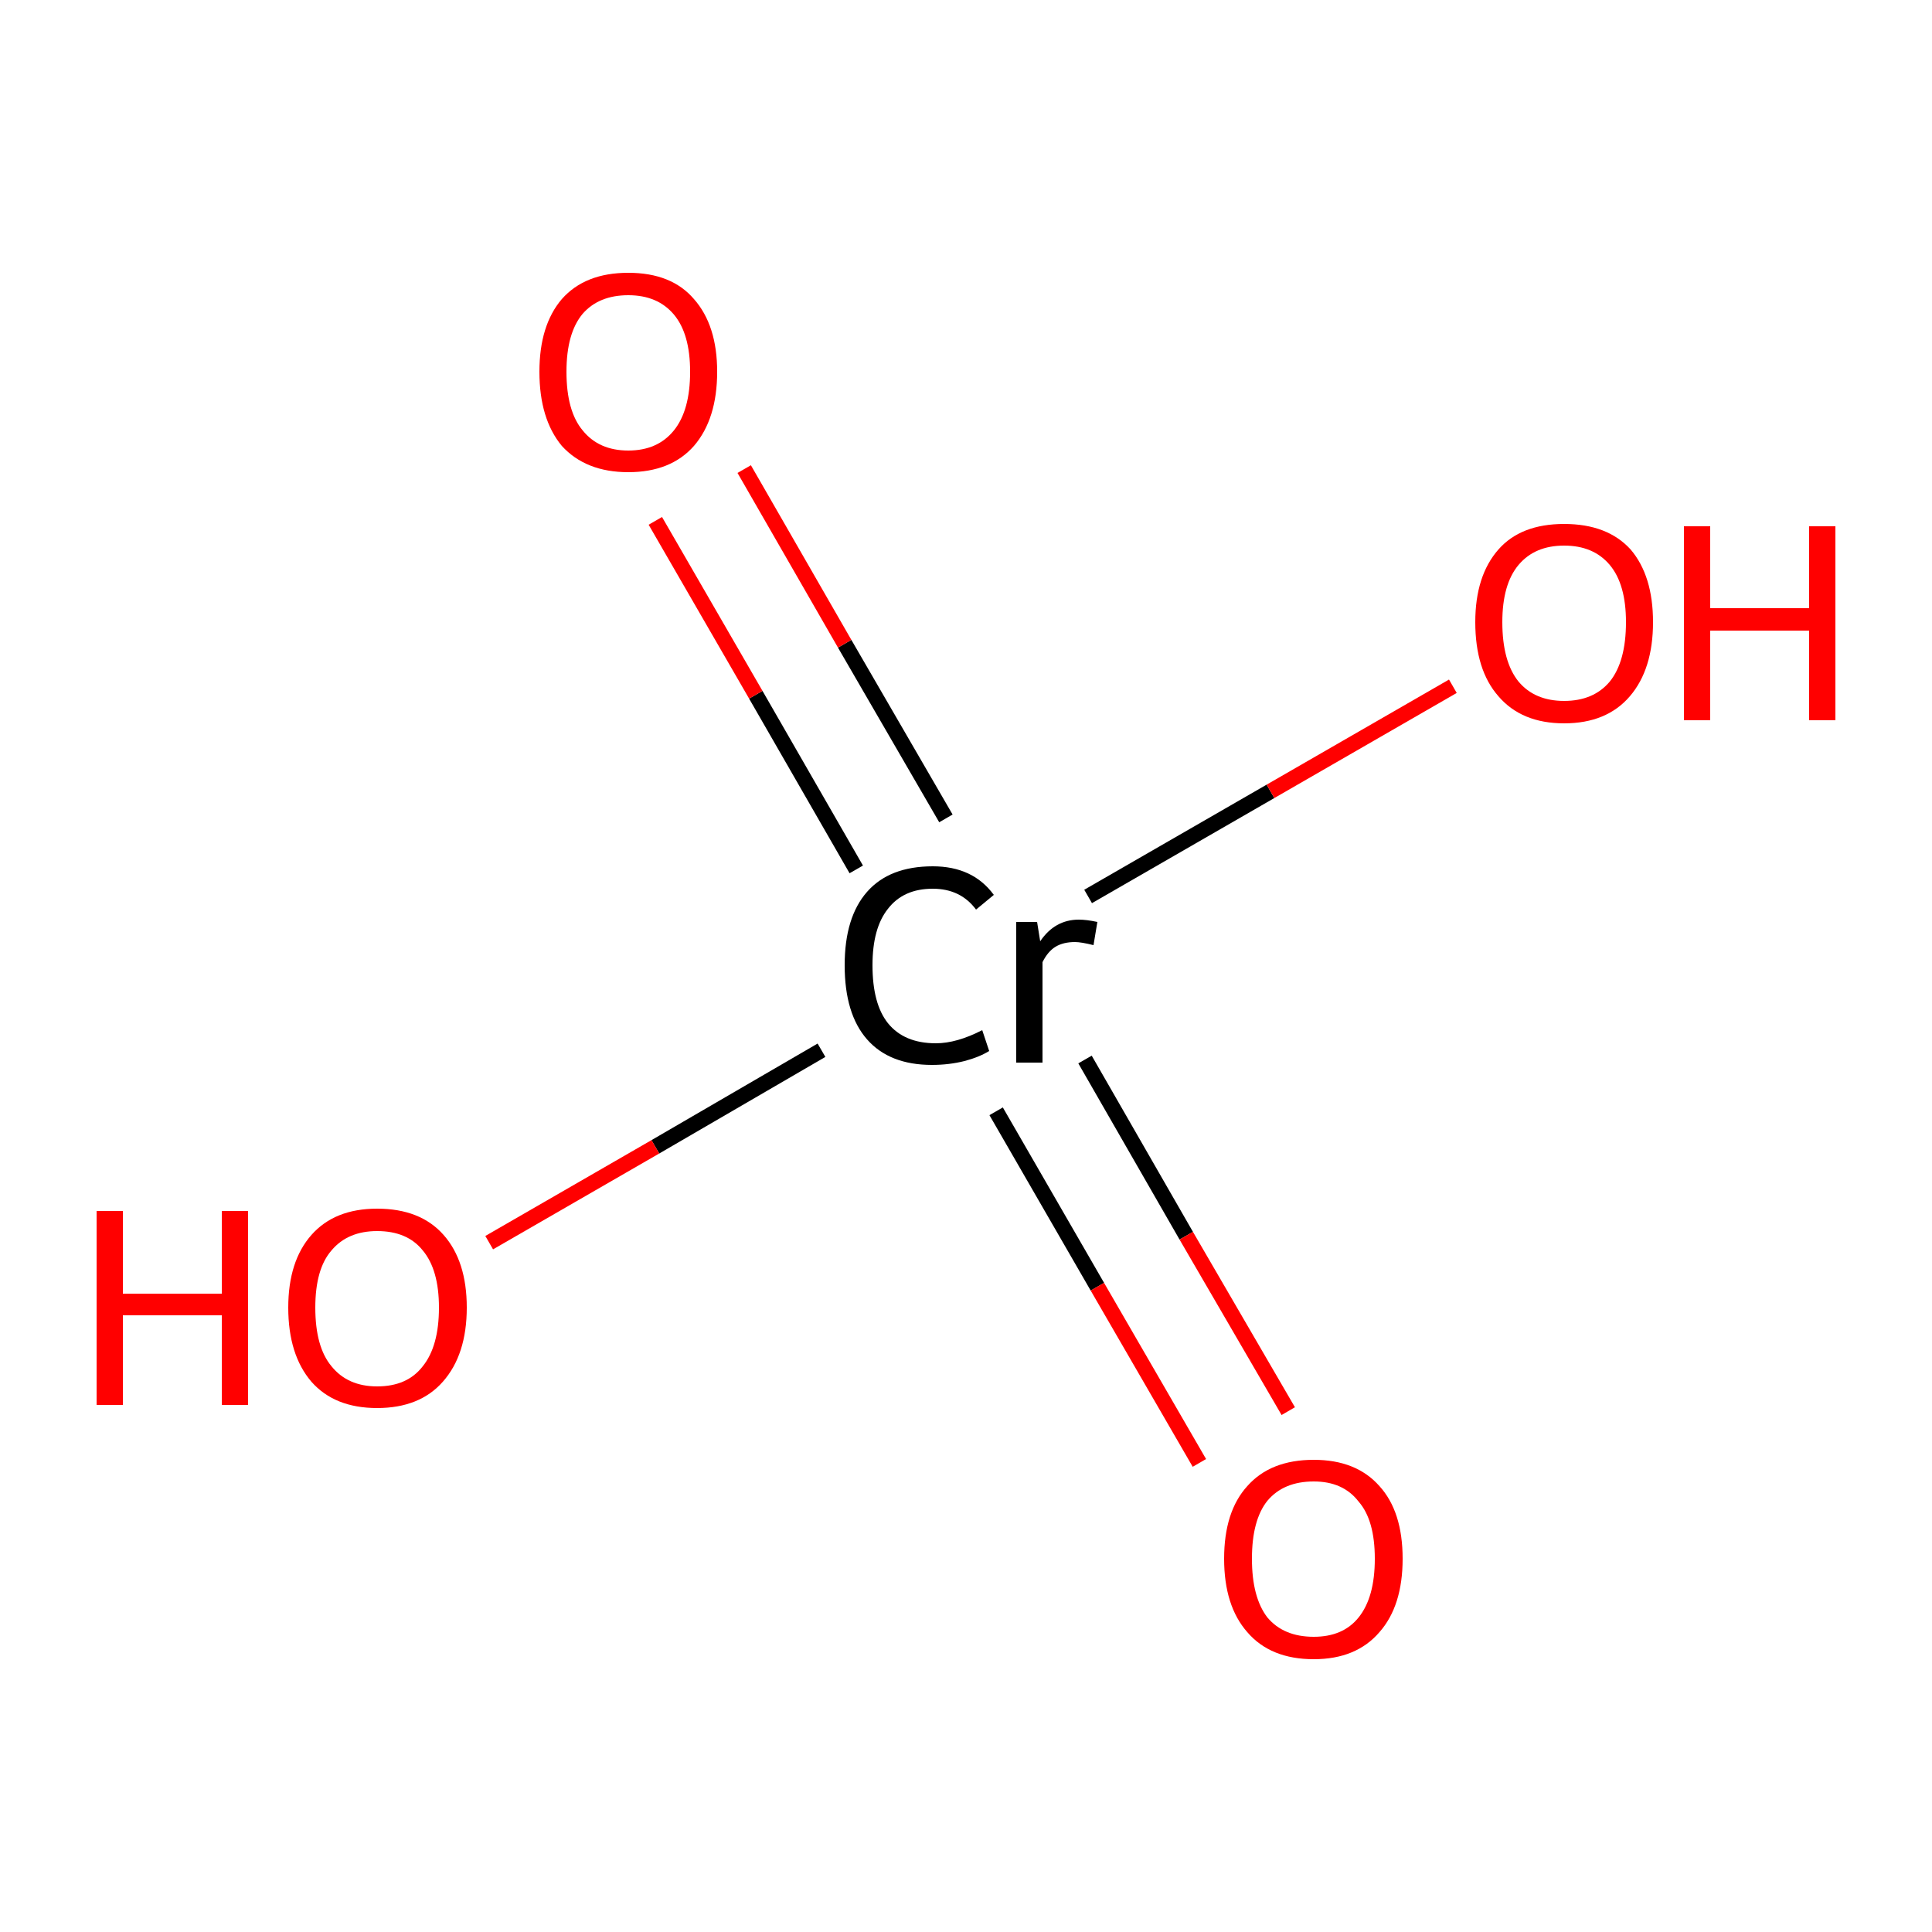 <?xml version='1.0' encoding='iso-8859-1'?>
<svg version='1.1' baseProfile='full'
              xmlns='http://www.w3.org/2000/svg'
                      xmlns:rdkit='http://www.rdkit.org/xml'
                      xmlns:xlink='http://www.w3.org/1999/xlink'
                  xml:space='preserve'
width='250px' height='250px' viewBox='0 0 250 250'>
<!-- END OF HEADER -->
<rect style='opacity:1.0;fill:#FFFFFF;stroke:none' width='250.0' height='250.0' x='0.0' y='0.0'> </rect>
<path class='bond-0 atom-0 atom-1' d='M 106.3,135.9 L 84.8,148.4' style='fill:none;fill-rule:evenodd;stroke:#000000;stroke-width:2.0px;stroke-linecap:butt;stroke-linejoin:miter;stroke-opacity:1' />
<path class='bond-0 atom-0 atom-1' d='M 84.8,148.4 L 63.3,160.8' style='fill:none;fill-rule:evenodd;stroke:#FF0000;stroke-width:2.0px;stroke-linecap:butt;stroke-linejoin:miter;stroke-opacity:1' />
<path class='bond-1 atom-0 atom-2' d='M 140.8,116.0 L 164.4,102.4' style='fill:none;fill-rule:evenodd;stroke:#000000;stroke-width:2.0px;stroke-linecap:butt;stroke-linejoin:miter;stroke-opacity:1' />
<path class='bond-1 atom-0 atom-2' d='M 164.4,102.4 L 188.0,88.8' style='fill:none;fill-rule:evenodd;stroke:#FF0000;stroke-width:2.0px;stroke-linecap:butt;stroke-linejoin:miter;stroke-opacity:1' />
<path class='bond-2 atom-0 atom-3' d='M 128.9,143.8 L 142.0,166.5' style='fill:none;fill-rule:evenodd;stroke:#000000;stroke-width:2.0px;stroke-linecap:butt;stroke-linejoin:miter;stroke-opacity:1' />
<path class='bond-2 atom-0 atom-3' d='M 142.0,166.5 L 155.2,189.3' style='fill:none;fill-rule:evenodd;stroke:#FF0000;stroke-width:2.0px;stroke-linecap:butt;stroke-linejoin:miter;stroke-opacity:1' />
<path class='bond-2 atom-0 atom-3' d='M 140.4,137.1 L 153.5,159.9' style='fill:none;fill-rule:evenodd;stroke:#000000;stroke-width:2.0px;stroke-linecap:butt;stroke-linejoin:miter;stroke-opacity:1' />
<path class='bond-2 atom-0 atom-3' d='M 153.5,159.9 L 166.7,182.6' style='fill:none;fill-rule:evenodd;stroke:#FF0000;stroke-width:2.0px;stroke-linecap:butt;stroke-linejoin:miter;stroke-opacity:1' />
<path class='bond-3 atom-0 atom-4' d='M 122.4,105.9 L 109.3,83.3' style='fill:none;fill-rule:evenodd;stroke:#000000;stroke-width:2.0px;stroke-linecap:butt;stroke-linejoin:miter;stroke-opacity:1' />
<path class='bond-3 atom-0 atom-4' d='M 109.3,83.3 L 96.3,60.7' style='fill:none;fill-rule:evenodd;stroke:#FF0000;stroke-width:2.0px;stroke-linecap:butt;stroke-linejoin:miter;stroke-opacity:1' />
<path class='bond-3 atom-0 atom-4' d='M 110.8,112.5 L 97.8,89.9' style='fill:none;fill-rule:evenodd;stroke:#000000;stroke-width:2.0px;stroke-linecap:butt;stroke-linejoin:miter;stroke-opacity:1' />
<path class='bond-3 atom-0 atom-4' d='M 97.8,89.9 L 84.8,67.4' style='fill:none;fill-rule:evenodd;stroke:#FF0000;stroke-width:2.0px;stroke-linecap:butt;stroke-linejoin:miter;stroke-opacity:1' />
<path class='atom-0' d='M 109.3 124.9
Q 109.3 118.7, 112.2 115.4
Q 115.1 112.1, 120.7 112.1
Q 125.9 112.1, 128.6 115.8
L 126.3 117.7
Q 124.3 115.0, 120.7 115.0
Q 116.9 115.0, 114.9 117.6
Q 112.9 120.1, 112.9 124.9
Q 112.9 129.9, 114.9 132.4
Q 117.0 135.0, 121.1 135.0
Q 123.8 135.0, 127.1 133.3
L 128.0 136.0
Q 126.7 136.8, 124.8 137.3
Q 122.8 137.8, 120.6 137.8
Q 115.1 137.8, 112.2 134.5
Q 109.3 131.2, 109.3 124.9
' fill='#000000'/>
<path class='atom-0' d='M 134.2 119.3
L 134.6 121.8
Q 136.5 119.0, 139.6 119.0
Q 140.6 119.0, 142.0 119.3
L 141.5 122.3
Q 139.9 121.9, 139.1 121.9
Q 137.6 121.9, 136.6 122.5
Q 135.6 123.1, 134.9 124.5
L 134.9 137.5
L 131.5 137.5
L 131.5 119.3
L 134.2 119.3
' fill='#000000'/>
<path class='atom-1' d='M 12.5 156.7
L 15.9 156.7
L 15.9 167.4
L 28.7 167.4
L 28.7 156.7
L 32.1 156.7
L 32.1 181.8
L 28.7 181.8
L 28.7 170.2
L 15.9 170.2
L 15.9 181.8
L 12.5 181.8
L 12.5 156.7
' fill='#FF0000'/>
<path class='atom-1' d='M 37.3 169.2
Q 37.3 163.2, 40.3 159.8
Q 43.3 156.4, 48.8 156.4
Q 54.4 156.4, 57.4 159.8
Q 60.4 163.2, 60.4 169.2
Q 60.4 175.3, 57.3 178.8
Q 54.3 182.2, 48.8 182.2
Q 43.3 182.2, 40.3 178.8
Q 37.3 175.3, 37.3 169.2
M 48.8 179.4
Q 52.7 179.4, 54.7 176.8
Q 56.8 174.2, 56.8 169.2
Q 56.8 164.3, 54.7 161.8
Q 52.7 159.3, 48.8 159.3
Q 45.0 159.3, 42.9 161.8
Q 40.8 164.2, 40.8 169.2
Q 40.8 174.3, 42.9 176.8
Q 45.0 179.4, 48.8 179.4
' fill='#FF0000'/>
<path class='atom-2' d='M 190.9 80.5
Q 190.9 74.5, 193.9 71.1
Q 196.8 67.8, 202.4 67.8
Q 208.0 67.8, 211.0 71.1
Q 213.9 74.5, 213.9 80.5
Q 213.9 86.6, 210.9 90.1
Q 207.9 93.6, 202.4 93.6
Q 196.9 93.6, 193.9 90.1
Q 190.9 86.7, 190.9 80.5
M 202.4 90.7
Q 206.2 90.7, 208.3 88.2
Q 210.4 85.6, 210.4 80.5
Q 210.4 75.6, 208.3 73.1
Q 206.2 70.6, 202.4 70.6
Q 198.6 70.6, 196.5 73.1
Q 194.4 75.6, 194.4 80.5
Q 194.4 85.6, 196.5 88.2
Q 198.6 90.7, 202.4 90.7
' fill='#FF0000'/>
<path class='atom-2' d='M 217.9 68.1
L 221.3 68.1
L 221.3 78.7
L 234.1 78.7
L 234.1 68.1
L 237.5 68.1
L 237.5 93.2
L 234.1 93.2
L 234.1 81.6
L 221.3 81.6
L 221.3 93.2
L 217.9 93.2
L 217.9 68.1
' fill='#FF0000'/>
<path class='atom-3' d='M 158.4 201.7
Q 158.4 195.6, 161.4 192.3
Q 164.4 188.9, 170.0 188.9
Q 175.5 188.9, 178.5 192.3
Q 181.5 195.6, 181.5 201.7
Q 181.5 207.8, 178.5 211.2
Q 175.5 214.7, 170.0 214.7
Q 164.4 214.7, 161.4 211.2
Q 158.4 207.8, 158.4 201.7
M 170.0 211.8
Q 173.8 211.8, 175.8 209.3
Q 177.9 206.7, 177.9 201.7
Q 177.9 196.7, 175.8 194.3
Q 173.8 191.7, 170.0 191.7
Q 166.1 191.7, 164.0 194.2
Q 162.0 196.7, 162.0 201.7
Q 162.0 206.7, 164.0 209.3
Q 166.1 211.8, 170.0 211.8
' fill='#FF0000'/>
<path class='atom-4' d='M 69.8 48.1
Q 69.8 42.1, 72.7 38.7
Q 75.7 35.3, 81.3 35.3
Q 86.9 35.3, 89.8 38.7
Q 92.8 42.1, 92.8 48.1
Q 92.8 54.2, 89.8 57.7
Q 86.8 61.1, 81.3 61.1
Q 75.8 61.1, 72.7 57.7
Q 69.8 54.2, 69.8 48.1
M 81.3 58.3
Q 85.1 58.3, 87.2 55.7
Q 89.3 53.1, 89.3 48.1
Q 89.3 43.2, 87.2 40.7
Q 85.1 38.2, 81.3 38.2
Q 77.5 38.2, 75.4 40.6
Q 73.3 43.1, 73.3 48.1
Q 73.3 53.2, 75.4 55.7
Q 77.5 58.3, 81.3 58.3
' fill='#FF0000'/>
</svg>
